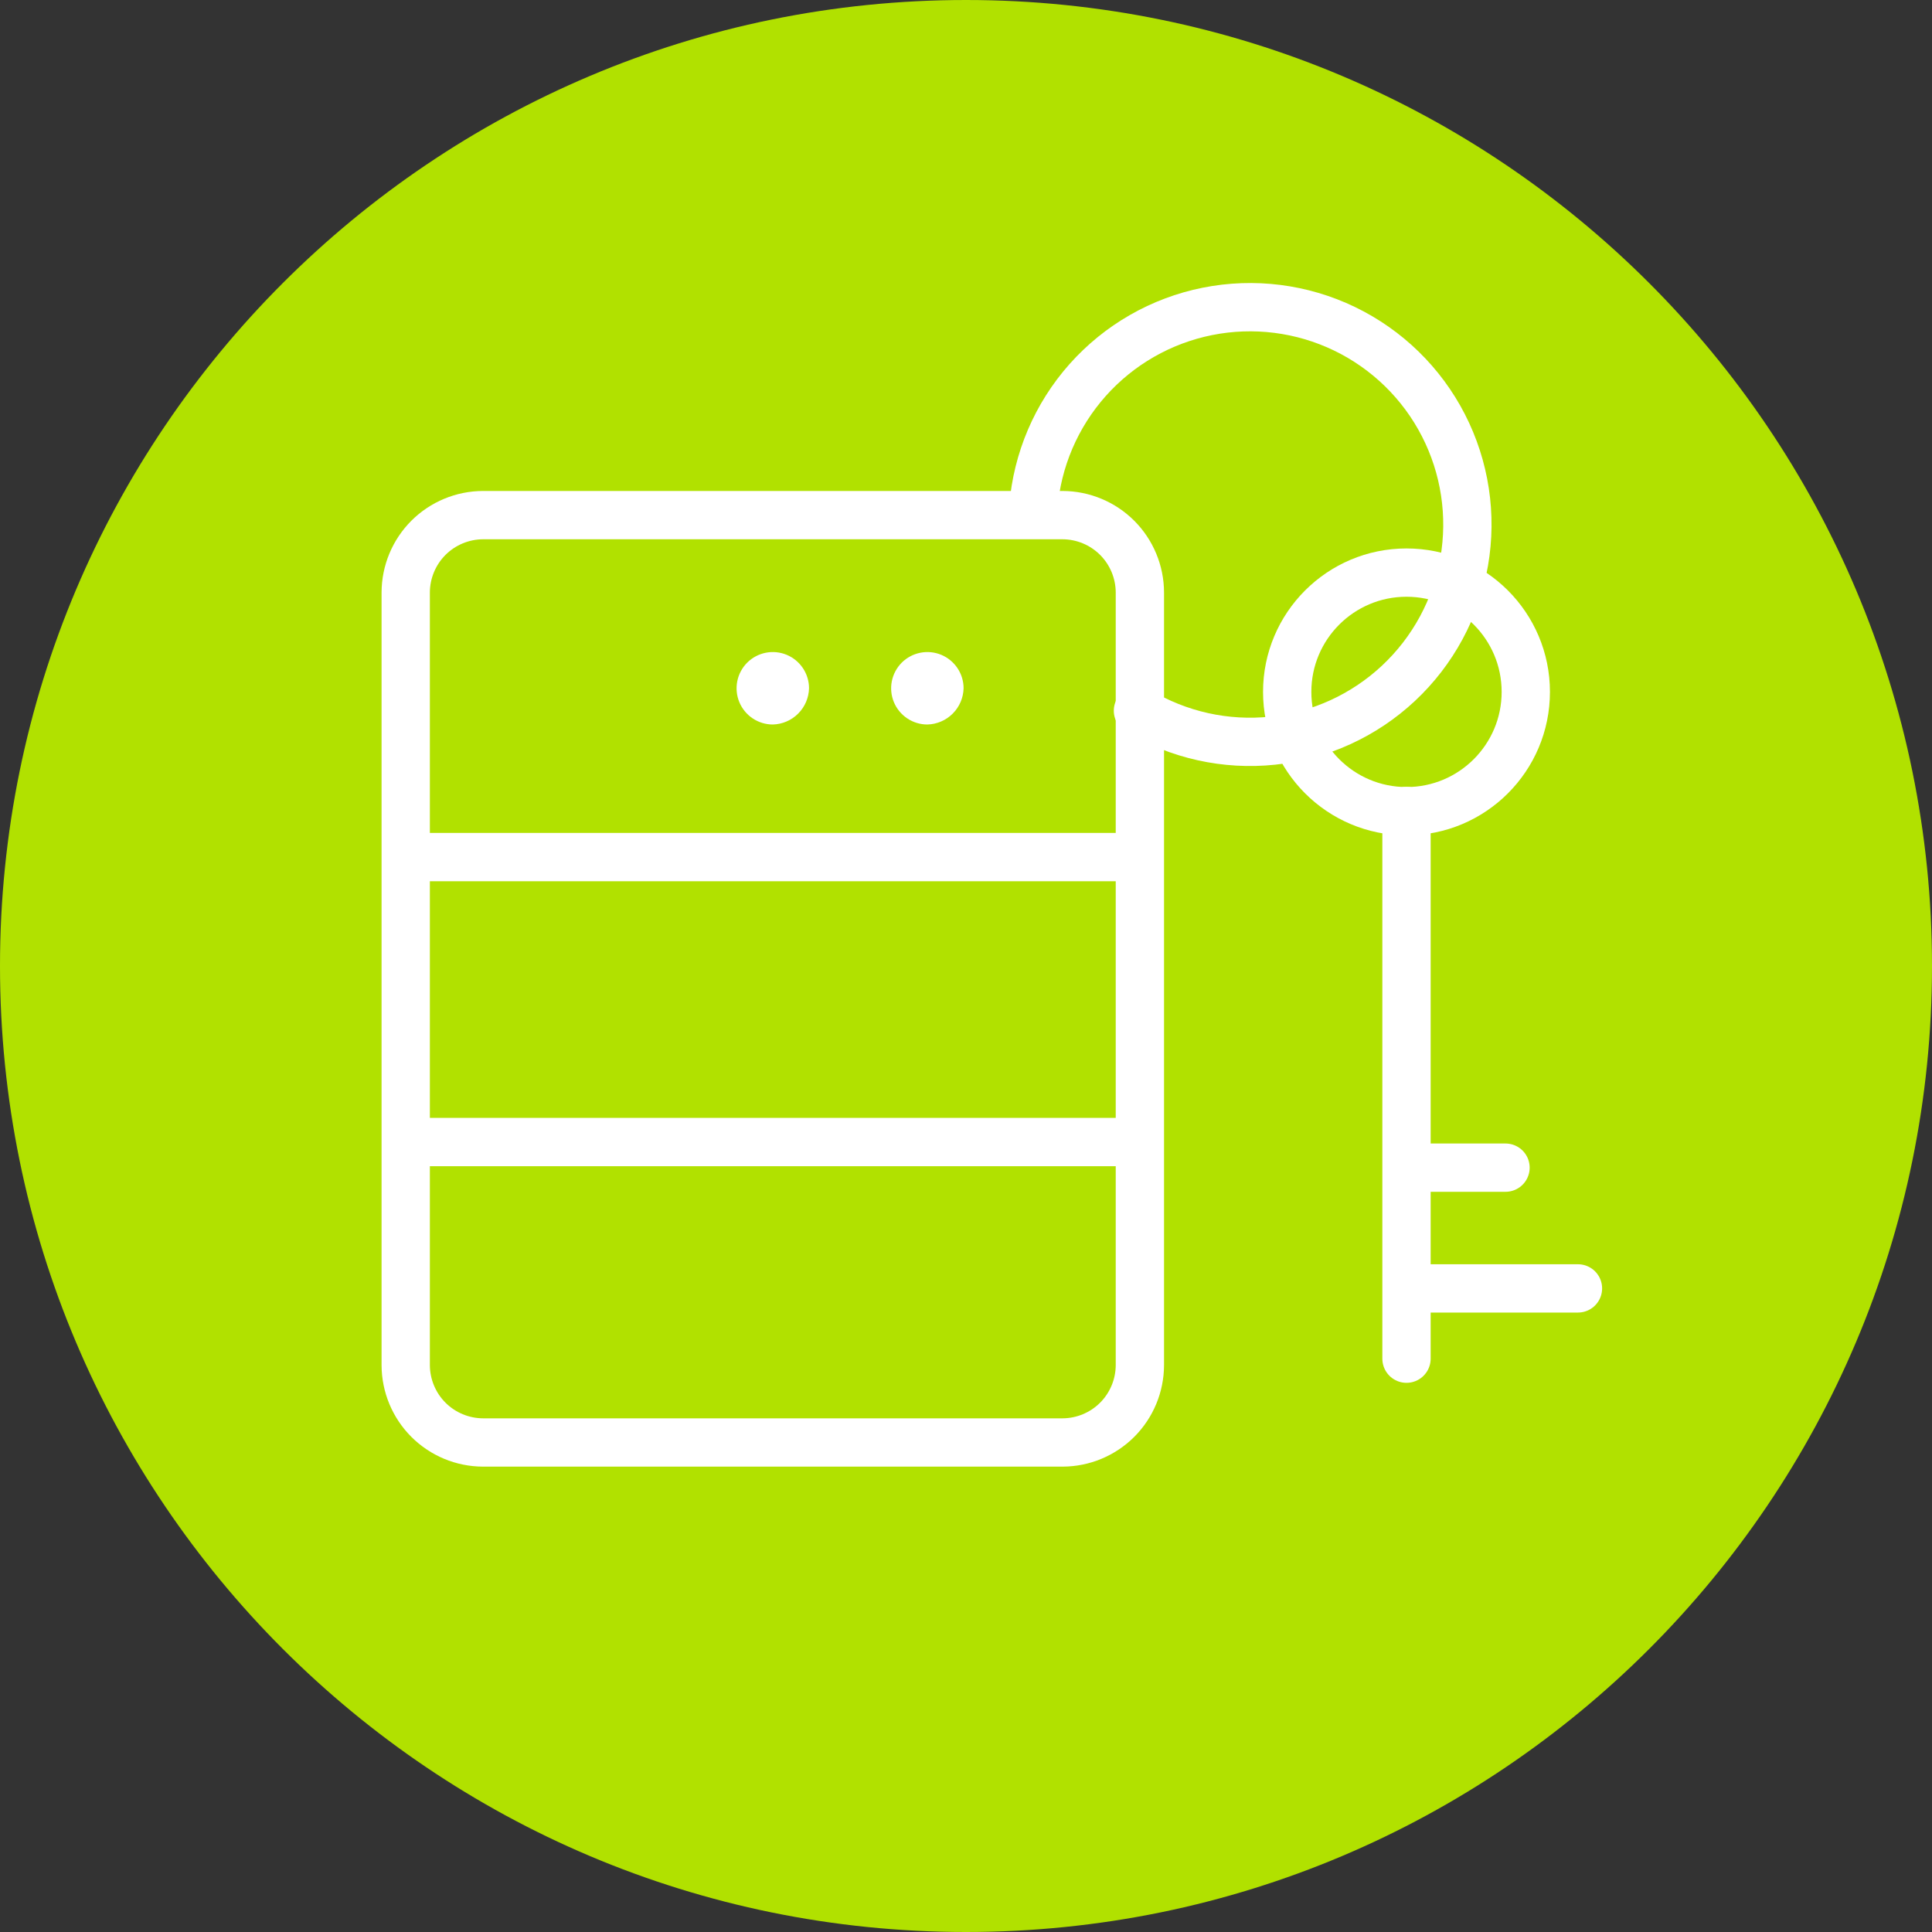 <svg width="80" height="80" viewBox="0 0 80 80" fill="none" xmlns="http://www.w3.org/2000/svg">
<rect x="0" y="0" width="80" height="80" fill="#333333" stroke="none"/>
<g id="icon-menu-10-servers 3" clip-path="url(#clip0_4_2393)">
<g id="Layer 2">
<g id="Layer 2_2">
<path id="Vector" d="M40 80C62.091 80 80 62.091 80 40C80 17.909 62.091 0 40 0C17.909 0 0 17.909 0 40C0 62.091 17.909 80 40 80Z" fill="#B1E100"/>
<path id="Vector_2" d="M32 30C31.703 30 31.413 29.912 31.167 29.747C30.92 29.582 30.728 29.348 30.614 29.074C30.501 28.8 30.471 28.498 30.529 28.207C30.587 27.916 30.73 27.649 30.939 27.439C31.149 27.23 31.416 27.087 31.707 27.029C31.998 26.971 32.3 27.001 32.574 27.114C32.848 27.228 33.082 27.42 33.247 27.667C33.412 27.913 33.5 28.203 33.5 28.5C33.49 28.895 33.329 29.27 33.05 29.549C32.77 29.829 32.395 29.99 32 30Z" fill="white"/>
<path id="Vector_3" d="M38.4 30C38.103 30 37.813 29.912 37.567 29.747C37.32 29.582 37.128 29.348 37.014 29.074C36.901 28.8 36.871 28.498 36.929 28.207C36.987 27.916 37.13 27.649 37.339 27.439C37.549 27.23 37.816 27.087 38.107 27.029C38.398 26.971 38.7 27.001 38.974 27.114C39.248 27.228 39.482 27.42 39.647 27.667C39.812 27.913 39.9 28.203 39.9 28.5C39.89 28.895 39.729 29.27 39.45 29.549C39.17 29.829 38.795 29.99 38.4 30Z" fill="white"/>
<path id="Vector_4" d="M46.6 35.49H17.4" stroke="white" stroke-width="2" stroke-linecap="round" stroke-linejoin="round"/>
<path id="Vector_5" d="M46.6 47.29H17.4" stroke="white" stroke-width="2" stroke-linecap="round" stroke-linejoin="round"/>
<path id="Vector_6" d="M47.2 56.53C47.197 57.378 46.859 58.19 46.26 58.79C45.66 59.389 44.848 59.727 44 59.73H20C19.152 59.727 18.34 59.389 17.74 58.79C17.141 58.19 16.803 57.378 16.8 56.53V24.53C16.803 23.682 17.141 22.87 17.74 22.27C18.34 21.671 19.152 21.333 20 21.33H44C44.848 21.333 45.66 21.671 46.26 22.27C46.859 22.87 47.197 23.682 47.2 24.53V56.53Z" stroke="white" stroke-width="2" stroke-linecap="round" stroke-linejoin="round"/>
<path id="Vector_7" d="M58.24 33.59C60.968 33.59 63.18 31.378 63.18 28.65C63.18 25.922 60.968 23.71 58.24 23.71C55.512 23.71 53.3 25.922 53.3 28.65C53.3 31.378 55.512 33.59 58.24 33.59Z" stroke="white" stroke-width="2" stroke-linecap="round" stroke-linejoin="round"/>
<path id="Vector_8" d="M58.24 33.58V56.26" stroke="white" stroke-width="2" stroke-linecap="round" stroke-linejoin="round"/>
<path id="Vector_9" d="M58.47 53.35H65.34" stroke="white" stroke-width="2" stroke-linecap="round" stroke-linejoin="round"/>
<path id="Vector_10" d="M58.47 48.35H62.34" stroke="white" stroke-width="2" stroke-linecap="round" stroke-linejoin="round"/>
<path id="Vector_11" d="M42.79 21C42.946 19.049 43.735 17.202 45.035 15.739C46.336 14.276 48.078 13.277 49.997 12.894C51.917 12.51 53.909 12.763 55.672 13.613C57.435 14.464 58.873 15.866 59.767 17.607C60.661 19.348 60.964 21.334 60.628 23.262C60.292 25.19 59.337 26.957 57.907 28.294C56.478 29.63 54.651 30.465 52.704 30.669C50.758 30.875 48.797 30.439 47.12 29.43" stroke="white" stroke-width="2" stroke-linecap="round" stroke-linejoin="round"/>
</g>
</g>
</g>
<defs>
<clipPath id="clip0_4_2393">
<rect width="80" height="80" fill="white"/>
</clipPath>
</defs>
</svg>
